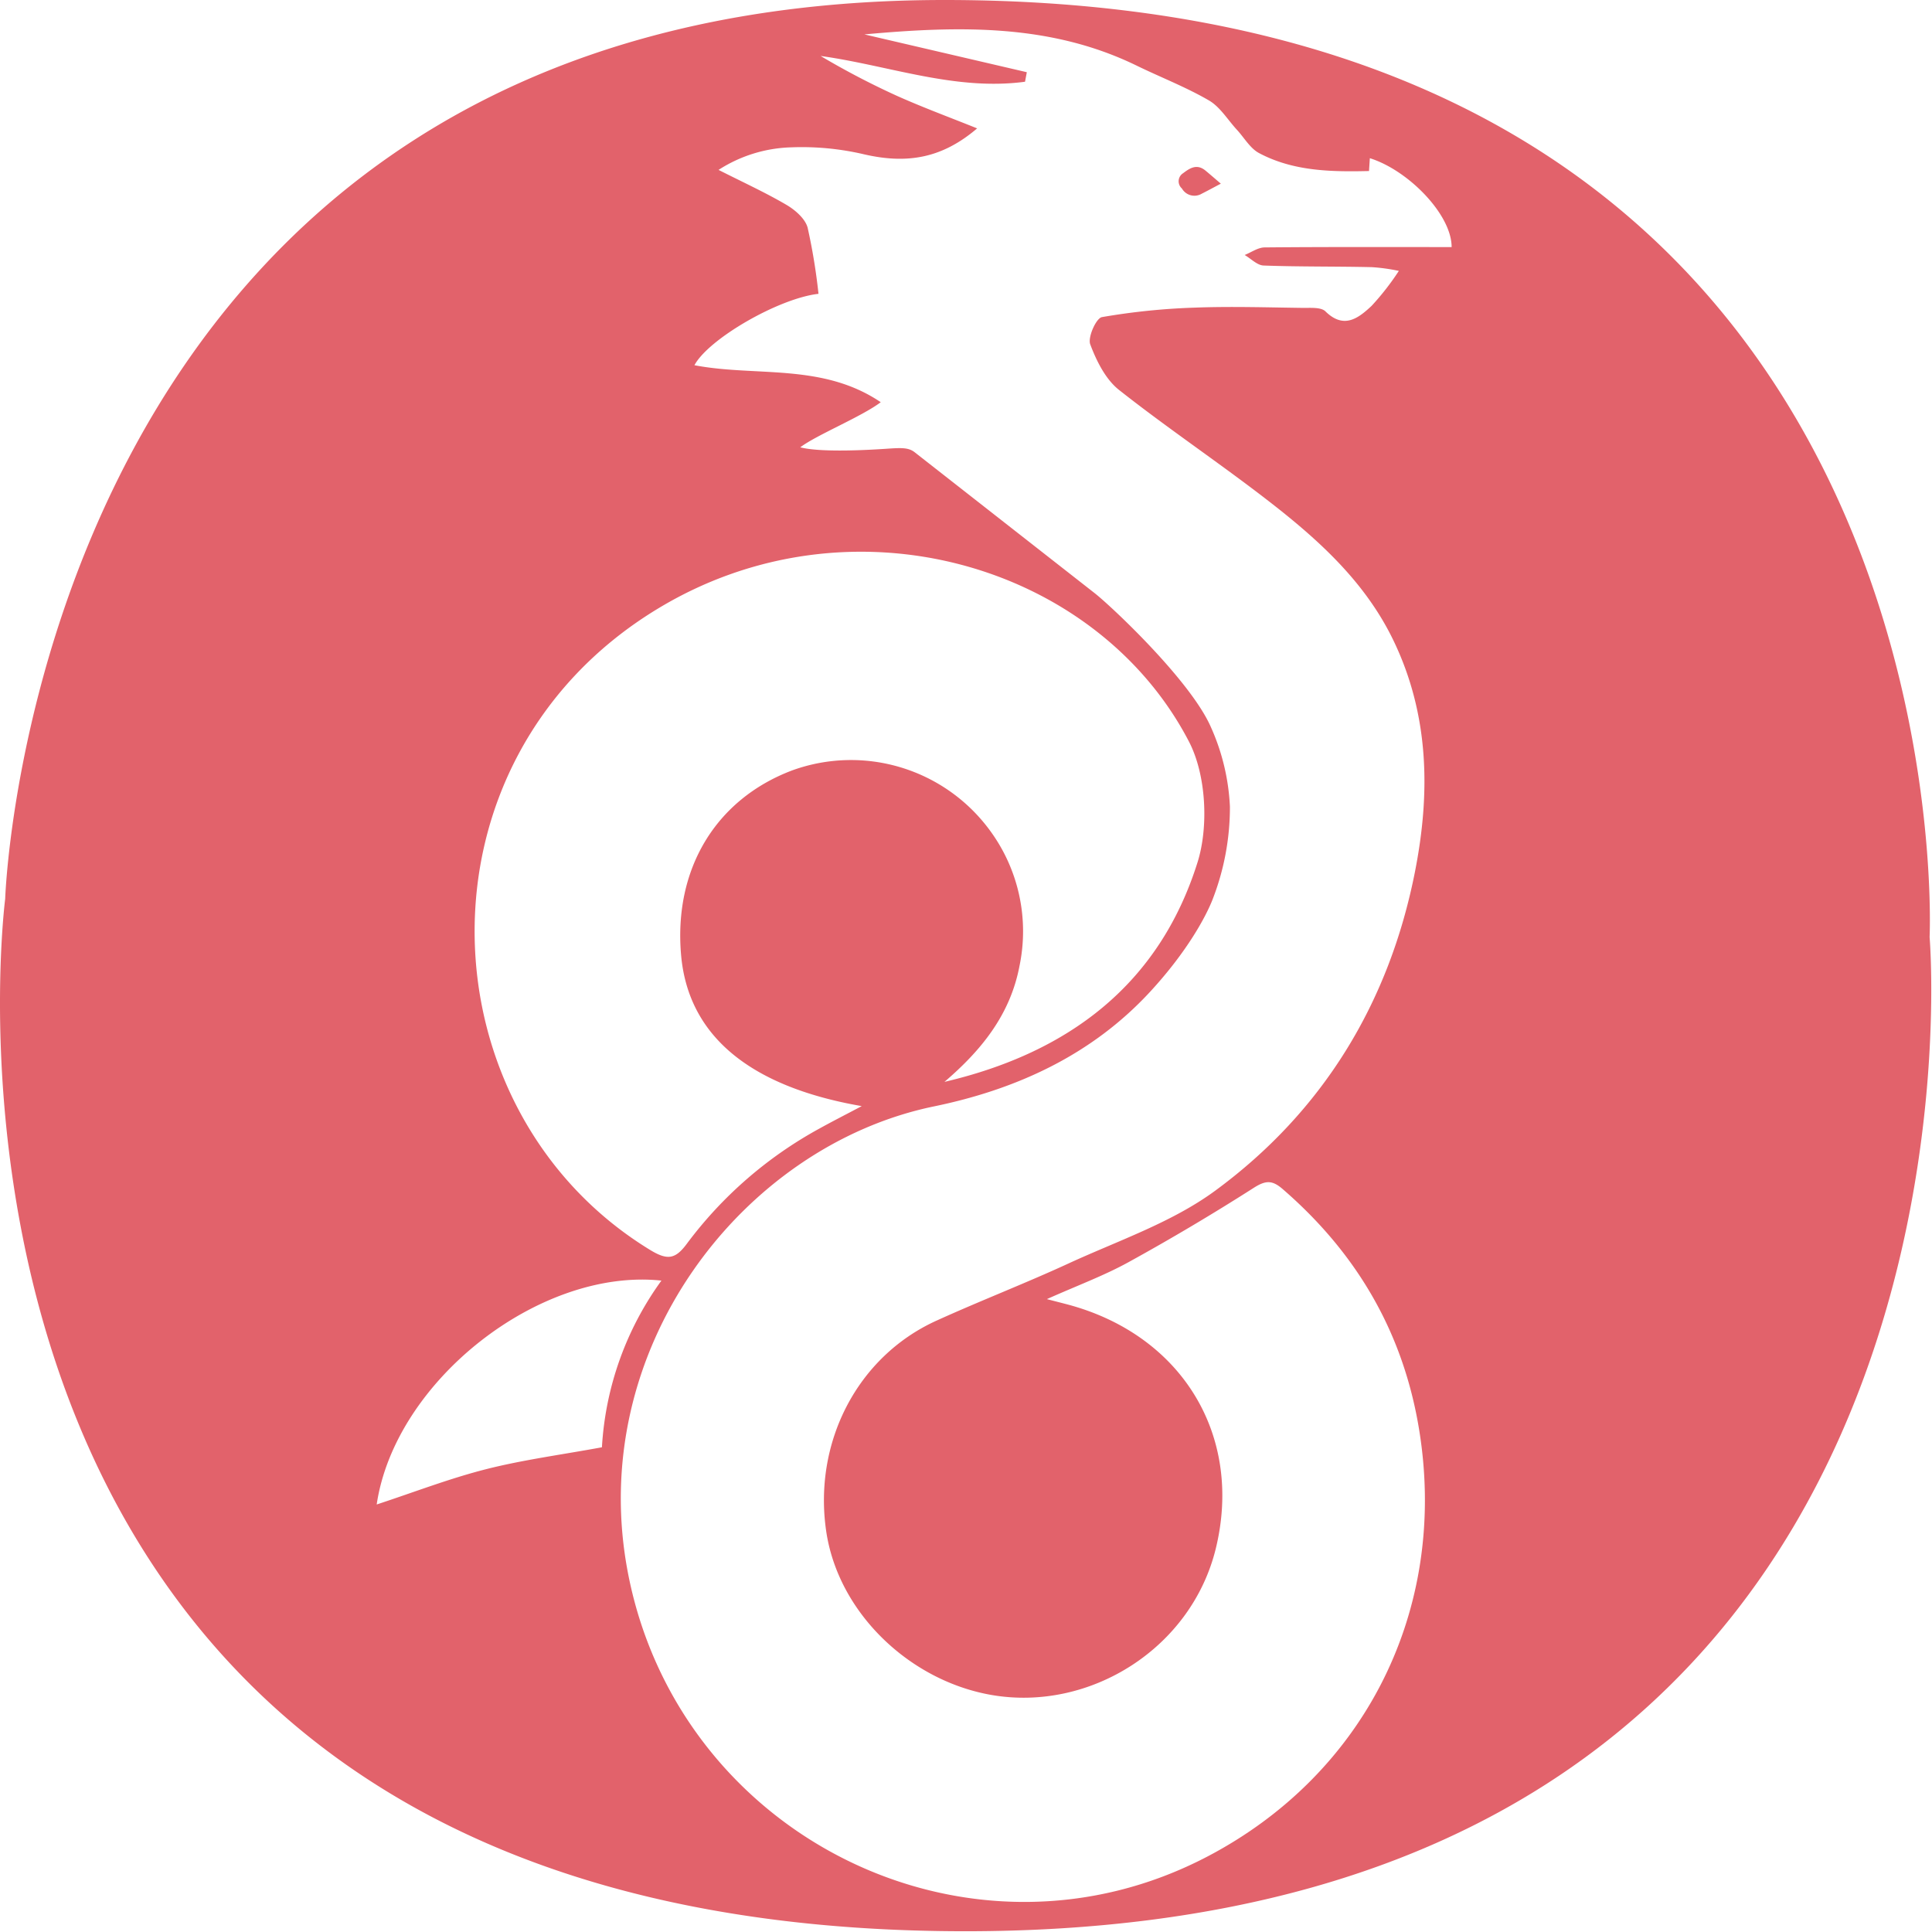 <svg viewBox="0 0 512 512" xmlns="http://www.w3.org/2000/svg">
  <defs></defs>
  <g fill="#e2626b" style="" transform="matrix(1.706, 0, 0, 1.706, 0, 0)">
    <path d="M299.745 145.56S306.685 0 146.705 0C5.225 0 .805 139.63.805 139.63S-20.005 300 149.965 300c163.02 0 149.78-154.44 149.78-154.44zm-197.8-50.863c30.017-18.364 68.366-7.14 82.735 20.476 2.724 5.234 3.07 13.291 1.345 18.782-5.955 18.956-20.014 29.587-39.312 34.103 5.69-4.87 10.218-10.394 11.659-18.025a26.402 26.402 0 00-4.543-20.956 26.76 26.76 0 00-30.81-9.39c-11.882 4.512-18.39 15.355-17.217 28.684 1.09 12.38 10.484 20.405 28.061 23.453-2.627 1.39-4.65 2.414-6.63 3.517a63.918 63.918 0 00-20.543 17.868c-1.784 2.408-3.01 2.602-5.727.941-35.338-21.61-37.61-75.844.982-99.453zm-26.449 133.53c-5.677 1.441-11.178 3.574-16.98 5.478 2.838-19.152 25.264-36.789 44.23-34.777a48.881 48.881 0 00-9.243 25.893c-6.302 1.161-12.24 1.942-18.007 3.405zm120.79-186.98c5.61.206 11.23.12 16.844.254 1.402.092 2.794.286 4.168.58a40.607 40.607 0 01-4.236 5.434c-2.007 1.87-4.275 3.698-7.166.856-.696-.684-2.339-.527-3.549-.543-5.582-.073-11.172-.252-16.746-.041a104.04 104.04 0 00-14.425 1.473c-.894.16-2.23 3.131-1.819 4.227.97 2.585 2.383 5.436 4.478 7.09 7.74 6.11 15.972 11.595 23.748 17.663 7.556 5.897 14.589 12.358 18.875 21.253 5.584 11.59 5.747 23.743 3.339 35.95-4.02 20.378-14.333 37.261-31.032 49.524-6.729 4.941-15.06 7.746-22.767 11.295-6.778 3.123-13.755 5.812-20.55 8.901-12.248 5.57-19.132 18.865-17.107 32.688 1.858 12.685 12.987 23.271 25.735 25.456 15.292 2.622 31.07-7.316 34.812-22.86 4.206-17.478-5.29-33.083-23.065-37.813-.783-.208-1.569-.405-3.201-.827 4.754-2.124 8.861-3.638 12.653-5.724a347.934 347.934 0 0019.48-11.562c1.875-1.2 2.887-1.2 4.486.182 12.225 10.57 19.518 23.718 21.563 39.84 3.384 26.683-9.247 51.197-33.072 63.761-36.86 19.44-81.965-2.686-90.106-43.552-6.974-35.003 17.73-66.754 47.462-72.884 12.787-2.636 24.48-7.96 33.57-17.807 5.865-6.354 8.708-11.806 9.677-14.266a39.565 39.565 0 002.721-14.469 33.867 33.867 0 00-2.965-12.398c-3.104-7.075-14.995-18.33-17.94-20.704l-28-21.92c-.987-.813-2.099-.754-4.507-.591-2.861.194-10.175.599-13.331-.228 2.553-1.933 9.513-4.746 12.502-7.007-9.074-6.13-19.43-3.916-28.941-5.747 2.199-4.095 13.08-10.39 19.27-11.09a91.533 91.533 0 00-1.688-10.282c-.378-1.391-1.931-2.74-3.286-3.535-3.286-1.927-6.77-3.517-10.55-5.433a21.936 21.936 0 0111.333-3.505A42.316 42.316 0 01134.3 23.99c6.742 1.54 12.124.535 17.488-4.048-4.222-1.7-8.444-3.253-12.538-5.09a123.04 123.04 0 01-11.78-6.159c10.623 1.476 20.897 5.459 31.758 4.004l.277-1.481-25.229-5.873c15.04-1.376 29.042-1.604 42.301 4.855 3.731 1.817 7.635 3.321 11.211 5.397 1.744 1.012 2.919 3.008 4.35 4.56 1.136 1.232 2.05 2.883 3.446 3.626 5.3 2.818 11.134 2.929 17.078 2.787l.13-1.993c5.983 1.87 12.715 8.768 12.704 13.806-9.69 0-19.374-.037-29.056.054-1.034.01-2.062.766-3.093 1.175.98.571 1.943 1.6 2.942 1.637z"></path>
    <path d="M183.785 26.906a1.48 1.48 0 00-.189 2.369 2.233 2.233 0 003.072.821c.933-.47 1.848-.97 2.975-1.566-.908-.775-1.636-1.415-2.385-2.032-1.318-1.086-2.411-.404-3.473.408z"></path>
  </g>
</svg>
